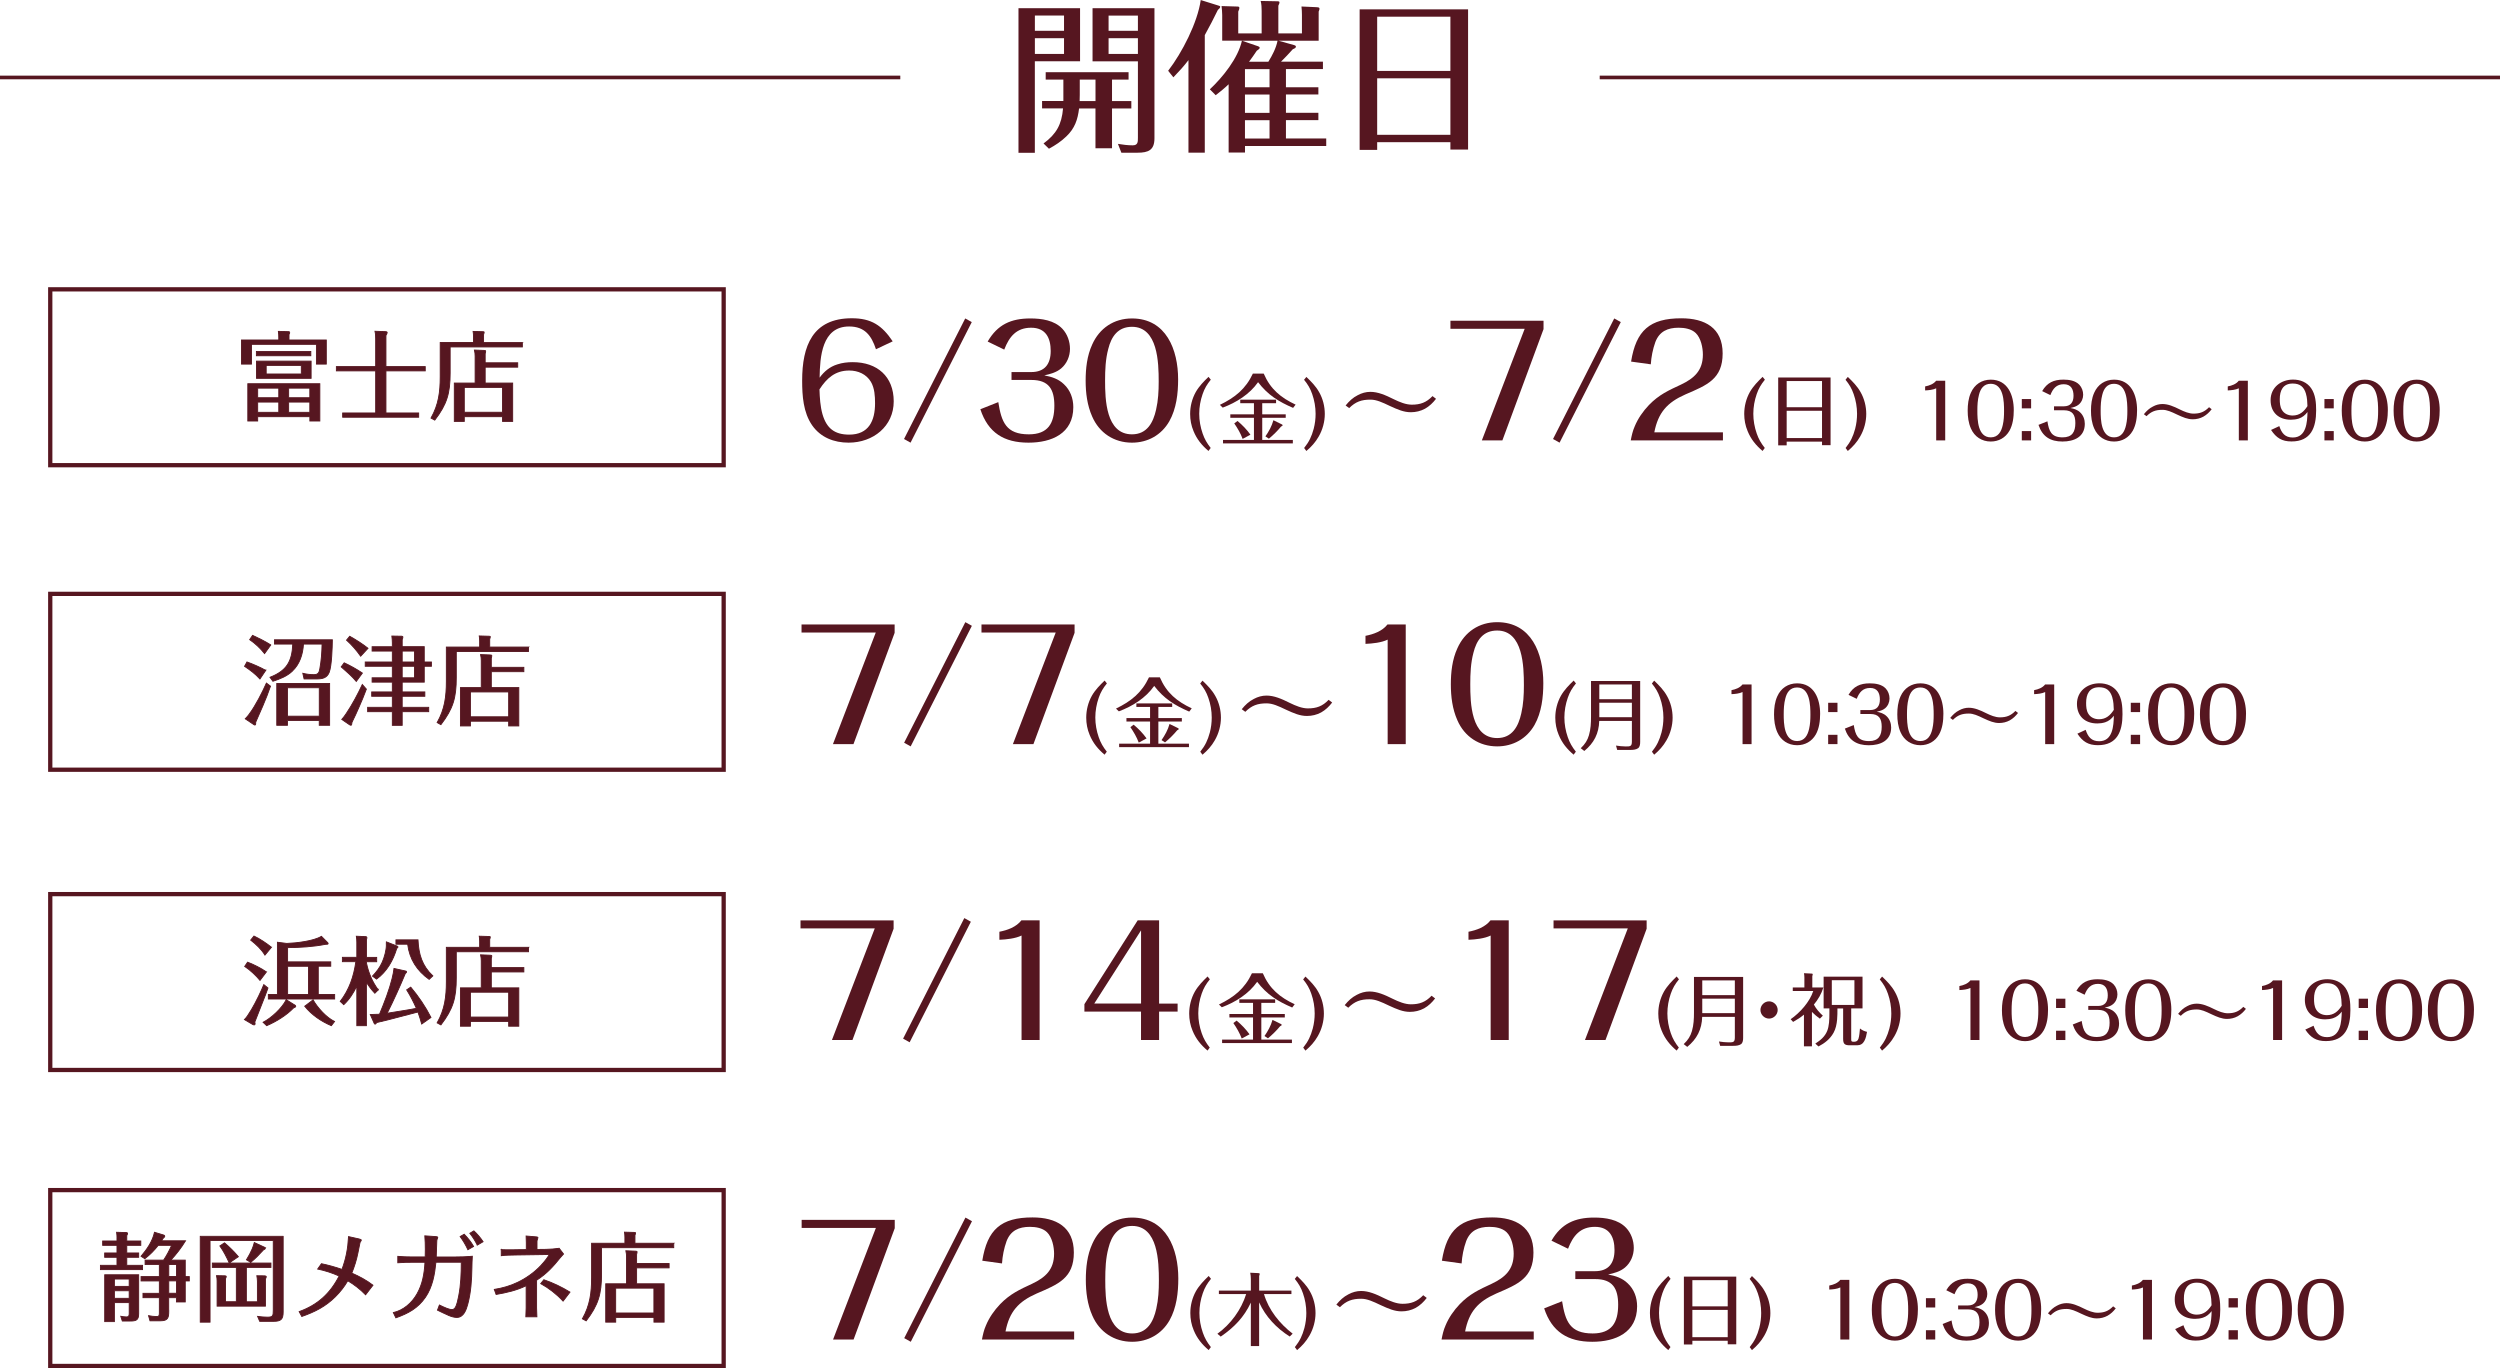 <?xml version="1.0" encoding="UTF-8"?><svg id="_レイヤー_2" xmlns="http://www.w3.org/2000/svg" width="684.5" height="374.58" viewBox="0 0 684.5 374.58"><defs><style>.cls-1,.cls-2{fill:#561620;}.cls-2{stroke-width:.25px;}.cls-2,.cls-3,.cls-4{stroke:#561620;stroke-miterlimit:10;}.cls-3,.cls-4{fill:none;}.cls-4{stroke-width:1.17px;}</style></defs><g id="_レイヤー_2-2"><path class="cls-1" d="m239.84,95.63c-1.25-3.78-3.08-6.24-7.36-6.24-7.48,0-7.98,8.4-8.07,14.01,1.25-1.7,2.79-2.99,4.82-3.62,1.37-.46,2.83-.62,4.24-.62,6.7,0,11.23,3.91,11.23,10.73s-5.61,11.31-12.35,11.31c-3.99,0-7.65-1.41-9.98-4.74-2.45-3.53-2.74-8.11-2.74-12.27,0-9.44,2.83-17.05,13.6-17.05,5.32,0,8.27,1.95,11.19,6.32l-4.57,2.16Zm-14.64,17.8c1.12,3.83,3.29,5.57,7.32,5.57,5.32,0,7.07-3.78,7.07-8.57,0-1.95-.12-4.12-1.12-5.86-1.25-2.12-3.53-3.12-5.95-3.12-3.83,0-6.15,2.08-8.15,5.16.08,2.29.21,4.62.83,6.82Z"/><path class="cls-1" d="m249.31,121.2l-1.79-1,16.76-33.01,1.79,1-16.76,33.01Z"/><path class="cls-1" d="m270.43,93.51c2.7-4.66,6.4-6.32,11.68-6.32,3.08,0,6.57.5,8.77,2.83,1.37,1.46,2.08,3.49,2.08,5.49s-.83,4.03-2.41,5.36c-1.33,1.12-2.99,1.54-4.62,1.91,2,.37,3.87.96,5.36,2.41,1.75,1.62,2.58,3.91,2.58,6.28,0,7.24-5.95,9.73-12.27,9.73-6.7,0-11.06-2.7-13.18-9.15l4.91-1.95c.87,5.45,2.12,8.82,8.36,8.82,5.24,0,6.99-2.99,6.99-7.86,0-4.49-1.54-7.03-6.28-7.03h-5.45v-2.16h5.41c3.7,0,5.32-2.2,5.32-5.78s-1.37-6.36-5.36-6.36-5.99,2.41-7.36,5.99l-4.53-2.2Z"/><path class="cls-1" d="m320.16,115.34c-2.16,3.78-5.9,5.86-10.23,5.86-4.91,0-8.94-2.66-10.89-7.15-1.37-3.08-1.79-6.49-1.79-9.81s.37-6.82,1.79-9.9c2-4.49,5.95-7.15,10.89-7.15,9.4,0,12.64,8.61,12.64,16.67,0,3.87-.46,8.02-2.41,11.48Zm-10.23-25.86c-3.83,0-5.65,2.66-6.49,6.07-.75,2.79-.87,5.74-.87,8.65,0,5.11.21,14.72,7.36,14.72,4.12,0,5.82-3.2,6.61-6.78.58-2.5.71-5.11.71-7.65,0-5.16-.21-15.01-7.32-15.01Z"/><path class="cls-1" d="m331.51,103.97c-1.04,1.28-1.69,2.36-2.23,3.92-.61,1.75-.93,3.57-.93,5.41s.33,3.66.93,5.39c.54,1.56,1.19,2.66,2.21,3.96l-.61.82c-1.82-1.54-3.18-3.2-4.09-5.43-.63-1.49-.93-3.1-.93-4.7,0-2.08.52-4.18,1.54-6,.91-1.6,2.19-2.9,3.49-4.16l.63.78Z"/><path class="cls-1" d="m346.01,102.3c1.84,4.27,4.68,6.58,8.73,8.49l-.69.89c-3.96-1.71-6.91-3.53-9.59-7.04-2.32,3.31-5.93,5.56-9.68,6.97l-.78-.76c4.11-1.99,7.06-4.33,9.03-8.55h2.99Zm-.41,11.15h6.43v.95h-6.43v6.06h8.38v.95h-19.12v-.95h8.47v-6.06h-6.47v-.95h6.47v-3.05h-3.75v-.97h9.81v.97h-3.79v3.05Zm-3.23,5.57l-2.14,1.15c-.56-1.52-1.38-2.92-2.29-4.24l.89-.67c1.32,1.1,2.55,2.36,3.55,3.77Zm8.66-2.79c.09.04.15.15.15.22,0,.11-.17.22-.43.35-.93,1.13-2.21,2.4-3.33,3.31l-.95-.63c.93-1.34,1.75-2.81,2.19-4.42l2.38,1.17Z"/><path class="cls-1" d="m361.17,107.35c1.04,1.82,1.56,3.92,1.56,6s-.58,4.29-1.67,6.17c-.87,1.54-2.01,2.81-3.38,3.96l-.61-.82c1.39-1.75,2.04-3.14,2.62-5.26.35-1.34.52-2.73.52-4.09,0-1.84-.32-3.68-.93-5.41-.54-1.56-1.19-2.64-2.23-3.92l.63-.78c1.32,1.26,2.6,2.55,3.49,4.16Z"/><path class="cls-1" d="m393.19,109.19c-.86,1.11-1.8,2.02-3.01,2.71-1.22.66-2.54.97-3.9.97-1.91,0-3.56-.72-5.72-1.71-2.13-1.02-3.7-1.74-5.33-1.74-2.46,0-4.09.58-5.83,2.32l-.97-.72c.97-1.19,1.96-2.13,3.32-2.82,1.08-.58,2.24-.91,3.45-.91,2.07,0,4.09.86,6.41,2.02,1.58.77,3.32,1.49,4.92,1.49,2.35,0,4.01-.58,5.69-2.35l.97.75Z"/><path class="cls-1" d="m411.34,120.58h-5.61l11.73-30.56h-20.33v-2.2h25.49v2.29l-11.27,30.48Z"/><path class="cls-1" d="m427.01,121.2l-1.79-1,16.76-33.01,1.79,1-16.76,33.01Z"/><path class="cls-1" d="m446.59,99c1.37-8.52,5.11-11.85,13.76-11.85,6.4,0,11.31,2.58,11.31,9.61s-4.28,8.69-10.19,11.23c-4.99,2.2-7.48,4.99-8.52,10.39h18.79v2.2h-25.24c.25-1.33.54-2.62,1.08-3.83.91-2.2,2.29-4.16,3.91-5.86,2.7-2.79,5.32-3.99,8.73-5.57,3.7-1.75,6.03-3.91,6.03-8.23,0-1.91-.54-4.53-1.95-5.9-1.21-1.16-3.08-1.46-4.7-1.46-2.99,0-5.24,1-6.36,3.91-.71,1.96-1.12,4.08-1.25,6.11l-5.41-.75Z"/><path class="cls-1" d="m483.22,103.97c-1.04,1.28-1.69,2.36-2.23,3.92-.61,1.75-.93,3.57-.93,5.41s.33,3.66.93,5.39c.54,1.56,1.19,2.66,2.21,3.96l-.61.82c-1.82-1.54-3.18-3.2-4.09-5.43-.63-1.49-.93-3.1-.93-4.7,0-2.08.52-4.18,1.54-6,.91-1.6,2.19-2.9,3.49-4.16l.63.78Z"/><path class="cls-1" d="m501.21,103.36v18.53h-2.34v-.97h-9.68v1.02h-2.32v-18.58h14.33Zm-12.02.97v7.17h9.68v-7.17h-9.68Zm0,8.14v7.47h9.68v-7.47h-9.68Z"/><path class="cls-1" d="m509.42,107.35c1.04,1.82,1.56,3.92,1.56,6s-.58,4.29-1.67,6.17c-.87,1.54-2.01,2.81-3.38,3.96l-.61-.82c1.39-1.75,2.04-3.14,2.62-5.26.35-1.34.52-2.73.52-4.09,0-1.84-.32-3.68-.93-5.41-.54-1.56-1.19-2.64-2.23-3.92l.63-.78c1.32,1.26,2.6,2.55,3.49,4.16Z"/><path class="cls-1" d="m527.11,105.8c1.1-.21,2.3-.64,3-1.55h2.49v16.33h-2.47v-14.26c-.85.41-2.07.54-3.03.58v-1.1Z"/><path class="cls-1" d="m550.17,117.97c-1.08,1.89-2.94,2.92-5.1,2.92-2.45,0-4.46-1.33-5.43-3.56-.68-1.53-.89-3.23-.89-4.89s.19-3.4.89-4.93c.99-2.24,2.96-3.56,5.43-3.56,4.68,0,6.3,4.29,6.3,8.31,0,1.93-.23,4-1.2,5.72Zm-5.1-12.89c-1.91,0-2.82,1.33-3.23,3.03-.37,1.39-.44,2.86-.44,4.31,0,2.55.1,7.33,3.67,7.33,2.05,0,2.9-1.6,3.29-3.38.29-1.24.35-2.55.35-3.81,0-2.57-.1-7.48-3.65-7.48Z"/><path class="cls-1" d="m553.57,111.81v-2.55h2.55v2.55h-2.55Zm0,8.77v-2.55h2.55v2.55h-2.55Z"/><path class="cls-1" d="m559.14,107.09c1.35-2.32,3.19-3.15,5.82-3.15,1.53,0,3.27.25,4.37,1.41.68.73,1.04,1.74,1.04,2.74s-.42,2.01-1.2,2.67c-.66.56-1.49.77-2.3.95.99.19,1.93.48,2.67,1.2.87.81,1.28,1.95,1.28,3.13,0,3.61-2.96,4.85-6.11,4.85-3.34,0-5.51-1.35-6.57-4.56l2.44-.97c.44,2.71,1.06,4.39,4.17,4.39,2.61,0,3.48-1.49,3.48-3.92,0-2.24-.77-3.5-3.13-3.5h-2.71v-1.08h2.69c1.84,0,2.65-1.1,2.65-2.88s-.68-3.17-2.67-3.17-2.98,1.2-3.67,2.98l-2.26-1.1Z"/><path class="cls-1" d="m583.93,117.97c-1.08,1.89-2.94,2.92-5.1,2.92-2.45,0-4.46-1.33-5.43-3.56-.68-1.53-.89-3.23-.89-4.89s.19-3.4.89-4.93c.99-2.24,2.96-3.56,5.43-3.56,4.68,0,6.3,4.29,6.3,8.31,0,1.93-.23,4-1.2,5.72Zm-5.1-12.89c-1.91,0-2.82,1.33-3.23,3.03-.37,1.39-.44,2.86-.44,4.31,0,2.55.1,7.33,3.67,7.33,2.05,0,2.9-1.6,3.29-3.38.29-1.24.35-2.55.35-3.81,0-2.57-.1-7.48-3.65-7.48Z"/><path class="cls-1" d="m605.56,112.04c-.64.83-1.35,1.51-2.26,2.03-.91.5-1.91.73-2.92.73-1.43,0-2.67-.54-4.29-1.29-1.59-.77-2.78-1.3-4-1.3-1.84,0-3.07.43-4.37,1.74l-.73-.54c.73-.89,1.47-1.6,2.49-2.11.81-.44,1.68-.68,2.59-.68,1.55,0,3.07.64,4.81,1.51,1.18.58,2.49,1.12,3.69,1.12,1.76,0,3-.44,4.27-1.76l.72.56Z"/><path class="cls-1" d="m609.97,105.8c1.1-.21,2.3-.64,3-1.55h2.49v16.33h-2.47v-14.26c-.85.41-2.07.54-3.03.58v-1.1Z"/><path class="cls-1" d="m624.08,116.68c.62,1.89,1.55,3.11,3.69,3.11,3.73,0,3.96-4.21,4.02-6.98-.64.85-1.39,1.47-2.4,1.8-.68.21-1.41.31-2.13.31-3.32,0-5.57-1.95-5.57-5.37s2.78-5.62,6.15-5.62c1.97,0,3.79.71,4.95,2.36,1.22,1.76,1.37,4.04,1.37,6.11,0,4.64-1.41,8.47-6.73,8.47-2.65,0-4.17-.97-5.62-3.15l2.28-1.06Zm7.29-8.89c-.56-1.89-1.64-2.78-3.63-2.78-2.67,0-3.54,1.91-3.54,4.29,0,.97.06,2.05.58,2.92.6,1.06,1.76,1.55,2.94,1.55,1.91,0,3.09-1.06,4.06-2.57-.04-1.14-.08-2.3-.42-3.42Z"/><path class="cls-1" d="m636.43,111.81v-2.55h2.55v2.55h-2.55Zm0,8.77v-2.55h2.55v2.55h-2.55Z"/><path class="cls-1" d="m652.59,117.97c-1.08,1.89-2.94,2.92-5.1,2.92-2.45,0-4.46-1.33-5.43-3.56-.68-1.53-.89-3.23-.89-4.89s.19-3.4.89-4.93c.99-2.24,2.96-3.56,5.43-3.56,4.68,0,6.3,4.29,6.3,8.31,0,1.93-.23,4-1.2,5.72Zm-5.1-12.89c-1.91,0-2.82,1.33-3.23,3.03-.37,1.39-.44,2.86-.44,4.31,0,2.55.1,7.33,3.67,7.33,2.05,0,2.9-1.6,3.29-3.38.29-1.24.35-2.55.35-3.81,0-2.57-.1-7.48-3.65-7.48Z"/><path class="cls-1" d="m666.79,117.97c-1.08,1.89-2.94,2.92-5.1,2.92-2.45,0-4.46-1.33-5.43-3.56-.68-1.53-.89-3.23-.89-4.89s.19-3.4.89-4.93c.99-2.24,2.96-3.56,5.43-3.56,4.68,0,6.3,4.29,6.3,8.31,0,1.93-.23,4-1.2,5.72Zm-5.1-12.89c-1.91,0-2.82,1.33-3.23,3.03-.37,1.39-.44,2.86-.44,4.31,0,2.55.1,7.33,3.67,7.33,2.05,0,2.9-1.6,3.29-3.38.29-1.24.35-2.55.35-3.81,0-2.57-.1-7.48-3.65-7.48Z"/><path class="cls-1" d="m233.67,203.74h-5.61l11.73-30.56h-20.33v-2.2h25.49v2.29l-11.27,30.48Z"/><path class="cls-1" d="m249.34,204.36l-1.79-1,16.76-33.01,1.79,1-16.76,33.01Z"/><path class="cls-1" d="m282.94,203.74h-5.61l11.73-30.56h-20.33v-2.2h25.49v2.29l-11.27,30.48Z"/><path class="cls-1" d="m303.06,187.13c-1.04,1.28-1.69,2.36-2.23,3.92-.61,1.75-.93,3.57-.93,5.41s.33,3.66.93,5.39c.54,1.56,1.19,2.66,2.21,3.96l-.61.82c-1.82-1.54-3.18-3.2-4.09-5.43-.63-1.49-.93-3.1-.93-4.7,0-2.08.52-4.18,1.54-6,.91-1.6,2.19-2.9,3.49-4.16l.63.78Z"/><path class="cls-1" d="m317.57,185.46c1.84,4.27,4.68,6.58,8.73,8.49l-.69.89c-3.96-1.71-6.91-3.53-9.59-7.04-2.32,3.31-5.93,5.57-9.68,6.97l-.78-.76c4.11-1.99,7.06-4.33,9.03-8.55h2.99Zm-.41,11.15h6.43v.95h-6.43v6.06h8.38v.95h-19.12v-.95h8.47v-6.06h-6.47v-.95h6.47v-3.05h-3.75v-.97h9.81v.97h-3.79v3.05Zm-3.23,5.57l-2.14,1.15c-.56-1.52-1.39-2.92-2.29-4.24l.89-.67c1.32,1.1,2.55,2.36,3.55,3.77Zm8.66-2.79c.09.04.15.15.15.22,0,.11-.17.22-.43.35-.93,1.13-2.21,2.4-3.33,3.31l-.95-.63c.93-1.34,1.75-2.81,2.19-4.42l2.38,1.17Z"/><path class="cls-1" d="m332.73,190.51c1.04,1.82,1.56,3.92,1.56,6s-.58,4.29-1.67,6.17c-.87,1.54-2.01,2.81-3.38,3.96l-.61-.82c1.39-1.75,2.04-3.14,2.62-5.26.35-1.34.52-2.73.52-4.09,0-1.84-.32-3.68-.93-5.41-.54-1.56-1.19-2.64-2.23-3.92l.63-.78c1.32,1.26,2.6,2.55,3.49,4.16Z"/><path class="cls-1" d="m364.75,192.35c-.86,1.11-1.8,2.02-3.01,2.71-1.22.66-2.54.97-3.9.97-1.91,0-3.56-.72-5.72-1.71-2.13-1.02-3.7-1.74-5.33-1.74-2.46,0-4.09.58-5.83,2.32l-.97-.72c.97-1.19,1.96-2.13,3.32-2.82,1.08-.58,2.24-.91,3.45-.91,2.07,0,4.09.86,6.41,2.02,1.58.77,3.32,1.49,4.92,1.49,2.35,0,4.01-.58,5.69-2.35l.97.75Z"/><path class="cls-1" d="m373.87,174.09c2.2-.42,4.62-1.29,6.03-3.12h4.99v32.77h-4.95v-28.61c-1.7.83-4.16,1.08-6.07,1.16v-2.2Z"/><path class="cls-1" d="m420.15,198.5c-2.16,3.78-5.91,5.86-10.23,5.86-4.91,0-8.94-2.66-10.89-7.15-1.37-3.08-1.79-6.49-1.79-9.81s.37-6.82,1.79-9.9c2-4.49,5.95-7.15,10.89-7.15,9.4,0,12.64,8.61,12.64,16.67,0,3.87-.46,8.02-2.41,11.48Zm-10.23-25.86c-3.83,0-5.65,2.66-6.49,6.07-.75,2.79-.87,5.74-.87,8.65,0,5.11.21,14.72,7.36,14.72,4.12,0,5.82-3.2,6.61-6.78.58-2.5.71-5.11.71-7.65,0-5.16-.21-15.01-7.32-15.01Z"/><path class="cls-1" d="m431.49,187.13c-1.04,1.28-1.69,2.36-2.23,3.92-.61,1.75-.93,3.57-.93,5.41s.33,3.66.93,5.39c.54,1.56,1.19,2.66,2.21,3.96l-.61.82c-1.82-1.54-3.18-3.2-4.09-5.43-.63-1.49-.93-3.1-.93-4.7,0-2.08.52-4.18,1.54-6,.91-1.6,2.19-2.9,3.49-4.16l.63.78Z"/><path class="cls-1" d="m449.08,186.44v16.65c0,.58-.04,1.39-.58,1.78-.58.41-1.43.46-2.12.46h-3.59l-.33-1.19c.89.13,1.78.24,2.66.24,1.19,0,1.69,0,1.69-1.32v-5.67h-8.94c-.09,3.42-1.43,6.06-4.09,8.23l-.97-.76c1.21-1.15,1.84-2.17,2.25-3.57.48-1.65.56-3.33.56-5.02v-9.81h13.47Zm-11.19.97v4.03h8.92v-4.03h-8.92Zm0,5v3.96h8.92v-3.96h-8.92Z"/><path class="cls-1" d="m456.4,190.51c1.04,1.82,1.56,3.92,1.56,6s-.58,4.29-1.67,6.17c-.87,1.54-2.01,2.81-3.38,3.96l-.61-.82c1.39-1.75,2.04-3.14,2.62-5.26.35-1.34.52-2.73.52-4.09,0-1.84-.32-3.68-.93-5.41-.54-1.56-1.19-2.64-2.23-3.92l.63-.78c1.32,1.26,2.6,2.55,3.49,4.16Z"/><path class="cls-1" d="m474.09,188.96c1.1-.21,2.3-.64,3-1.55h2.49v16.33h-2.47v-14.26c-.85.42-2.07.54-3.03.58v-1.1Z"/><path class="cls-1" d="m497.15,201.12c-1.08,1.89-2.94,2.92-5.1,2.92-2.45,0-4.46-1.33-5.43-3.56-.68-1.53-.89-3.23-.89-4.89s.19-3.4.89-4.93c.99-2.24,2.96-3.56,5.43-3.56,4.68,0,6.3,4.29,6.3,8.31,0,1.93-.23,4-1.2,5.72Zm-5.1-12.89c-1.91,0-2.82,1.33-3.23,3.03-.37,1.39-.44,2.86-.44,4.31,0,2.55.1,7.33,3.67,7.33,2.05,0,2.9-1.6,3.29-3.38.29-1.24.35-2.55.35-3.81,0-2.57-.1-7.48-3.65-7.48Z"/><path class="cls-1" d="m500.55,194.97v-2.55h2.55v2.55h-2.55Zm0,8.77v-2.55h2.55v2.55h-2.55Z"/><path class="cls-1" d="m506.12,190.25c1.35-2.32,3.19-3.15,5.82-3.15,1.53,0,3.27.25,4.37,1.41.68.73,1.04,1.74,1.04,2.74s-.42,2.01-1.2,2.67c-.66.56-1.49.77-2.3.95.99.19,1.93.48,2.67,1.2.87.81,1.28,1.95,1.28,3.13,0,3.61-2.96,4.85-6.11,4.85-3.34,0-5.51-1.35-6.57-4.56l2.44-.97c.44,2.71,1.06,4.39,4.17,4.39,2.61,0,3.48-1.49,3.48-3.92,0-2.24-.77-3.5-3.13-3.5h-2.71v-1.08h2.69c1.84,0,2.65-1.1,2.65-2.88s-.68-3.17-2.67-3.17-2.98,1.2-3.67,2.98l-2.26-1.1Z"/><path class="cls-1" d="m530.9,201.12c-1.08,1.89-2.94,2.92-5.1,2.92-2.45,0-4.46-1.33-5.43-3.56-.68-1.53-.89-3.23-.89-4.89s.19-3.4.89-4.93c.99-2.24,2.96-3.56,5.43-3.56,4.68,0,6.3,4.29,6.3,8.31,0,1.93-.23,4-1.2,5.72Zm-5.1-12.89c-1.91,0-2.82,1.33-3.23,3.03-.37,1.39-.44,2.86-.44,4.31,0,2.55.1,7.33,3.67,7.33,2.05,0,2.9-1.6,3.29-3.38.29-1.24.35-2.55.35-3.81,0-2.57-.1-7.48-3.65-7.48Z"/><path class="cls-1" d="m552.54,195.2c-.64.83-1.35,1.51-2.26,2.03-.91.5-1.91.73-2.92.73-1.43,0-2.67-.54-4.29-1.29-1.59-.77-2.78-1.3-4-1.3-1.84,0-3.07.43-4.37,1.74l-.73-.54c.73-.89,1.47-1.6,2.49-2.11.81-.44,1.68-.68,2.59-.68,1.55,0,3.07.64,4.81,1.51,1.18.58,2.49,1.12,3.69,1.12,1.76,0,3-.44,4.27-1.76l.72.56Z"/><path class="cls-1" d="m556.95,188.96c1.1-.21,2.3-.64,3-1.55h2.49v16.33h-2.47v-14.26c-.85.42-2.07.54-3.03.58v-1.1Z"/><path class="cls-1" d="m571.06,199.84c.62,1.89,1.55,3.11,3.69,3.11,3.73,0,3.96-4.21,4.02-6.98-.64.85-1.39,1.47-2.4,1.8-.68.21-1.41.31-2.13.31-3.32,0-5.57-1.95-5.57-5.37s2.78-5.62,6.15-5.62c1.97,0,3.79.71,4.95,2.36,1.22,1.76,1.37,4.04,1.37,6.11,0,4.64-1.41,8.47-6.73,8.47-2.65,0-4.17-.97-5.62-3.15l2.28-1.06Zm7.29-8.89c-.56-1.89-1.64-2.78-3.63-2.78-2.67,0-3.54,1.91-3.54,4.29,0,.97.06,2.05.58,2.92.6,1.06,1.76,1.55,2.94,1.55,1.91,0,3.09-1.06,4.06-2.57-.04-1.14-.08-2.3-.42-3.42Z"/><path class="cls-1" d="m583.41,194.97v-2.55h2.55v2.55h-2.55Zm0,8.77v-2.55h2.55v2.55h-2.55Z"/><path class="cls-1" d="m599.57,201.12c-1.08,1.89-2.94,2.92-5.1,2.92-2.45,0-4.46-1.33-5.43-3.56-.68-1.53-.89-3.23-.89-4.89s.19-3.4.89-4.93c.99-2.24,2.96-3.56,5.43-3.56,4.68,0,6.3,4.29,6.3,8.31,0,1.93-.23,4-1.2,5.72Zm-5.1-12.89c-1.91,0-2.82,1.33-3.23,3.03-.37,1.39-.44,2.86-.44,4.31,0,2.55.1,7.33,3.67,7.33,2.05,0,2.9-1.6,3.29-3.38.29-1.24.35-2.55.35-3.81,0-2.57-.1-7.48-3.65-7.48Z"/><path class="cls-1" d="m613.76,201.12c-1.08,1.89-2.94,2.92-5.1,2.92-2.45,0-4.46-1.33-5.43-3.56-.68-1.53-.89-3.23-.89-4.89s.19-3.4.89-4.93c.99-2.24,2.96-3.56,5.43-3.56,4.68,0,6.3,4.29,6.3,8.31,0,1.93-.23,4-1.2,5.72Zm-5.1-12.89c-1.91,0-2.82,1.33-3.23,3.03-.37,1.39-.44,2.86-.44,4.31,0,2.55.1,7.33,3.67,7.33,2.05,0,2.9-1.6,3.29-3.38.29-1.24.35-2.55.35-3.81,0-2.57-.1-7.48-3.65-7.48Z"/><path class="cls-1" d="m233.39,284.76h-5.61l11.73-30.56h-20.33v-2.2h25.49v2.29l-11.27,30.48Z"/><path class="cls-1" d="m249.06,285.38l-1.79-1,16.76-33.01,1.79,1-16.76,33.01Z"/><path class="cls-1" d="m273.63,255.11c2.2-.42,4.62-1.29,6.03-3.12h4.99v32.77h-4.95v-28.61c-1.71.83-4.16,1.08-6.07,1.16v-2.2Z"/><path class="cls-1" d="m296.91,276.98v-2.04l14.59-22.95h5.86v22.79h5.07v2.2h-5.07v7.78h-4.95v-7.78h-15.51Zm15.51-22.25l-12.81,20.04h12.81v-20.04Z"/><path class="cls-1" d="m331.25,268.15c-1.04,1.28-1.69,2.36-2.23,3.92-.61,1.75-.93,3.57-.93,5.41s.33,3.66.93,5.39c.54,1.56,1.19,2.66,2.21,3.96l-.61.82c-1.82-1.54-3.18-3.2-4.09-5.43-.63-1.49-.93-3.1-.93-4.7,0-2.08.52-4.18,1.54-6,.91-1.6,2.19-2.9,3.49-4.16l.63.78Z"/><path class="cls-1" d="m345.76,266.48c1.84,4.27,4.68,6.58,8.73,8.49l-.69.89c-3.96-1.71-6.91-3.53-9.59-7.04-2.32,3.31-5.93,5.57-9.68,6.97l-.78-.76c4.11-1.99,7.06-4.33,9.03-8.55h2.99Zm-.41,11.15h6.43v.95h-6.43v6.06h8.38v.95h-19.12v-.95h8.47v-6.06h-6.47v-.95h6.47v-3.05h-3.75v-.97h9.81v.97h-3.79v3.05Zm-3.23,5.57l-2.14,1.15c-.56-1.52-1.39-2.92-2.29-4.24l.89-.67c1.32,1.1,2.55,2.36,3.55,3.77Zm8.66-2.79c.09.04.15.15.15.22,0,.11-.17.22-.43.35-.93,1.13-2.21,2.4-3.33,3.31l-.95-.63c.93-1.34,1.75-2.81,2.19-4.42l2.38,1.17Z"/><path class="cls-1" d="m360.92,271.53c1.04,1.82,1.56,3.92,1.56,6s-.58,4.29-1.67,6.17c-.87,1.54-2.01,2.81-3.38,3.96l-.61-.82c1.39-1.75,2.04-3.14,2.62-5.26.35-1.34.52-2.73.52-4.09,0-1.84-.32-3.68-.93-5.41-.54-1.56-1.19-2.64-2.23-3.92l.63-.78c1.32,1.26,2.6,2.55,3.49,4.16Z"/><path class="cls-1" d="m392.94,273.37c-.86,1.11-1.8,2.02-3.01,2.71-1.22.66-2.54.97-3.9.97-1.91,0-3.56-.72-5.72-1.71-2.13-1.02-3.7-1.74-5.33-1.74-2.46,0-4.09.58-5.83,2.32l-.97-.72c.97-1.19,1.96-2.13,3.32-2.82,1.08-.58,2.24-.91,3.45-.91,2.07,0,4.09.86,6.41,2.02,1.58.77,3.32,1.49,4.92,1.49,2.35,0,4.01-.58,5.69-2.35l.97.75Z"/><path class="cls-1" d="m402.07,255.11c2.2-.42,4.62-1.29,6.03-3.12h4.99v32.77h-4.95v-28.61c-1.7.83-4.16,1.08-6.07,1.16v-2.2Z"/><path class="cls-1" d="m439.57,284.76h-5.61l11.73-30.56h-20.33v-2.2h25.49v2.29l-11.27,30.48Z"/><path class="cls-1" d="m459.69,268.15c-1.04,1.28-1.69,2.36-2.23,3.92-.61,1.75-.93,3.57-.93,5.41s.33,3.66.93,5.39c.54,1.56,1.19,2.66,2.21,3.96l-.61.82c-1.82-1.54-3.18-3.2-4.09-5.43-.63-1.49-.93-3.1-.93-4.7,0-2.08.52-4.18,1.54-6,.91-1.6,2.19-2.9,3.49-4.16l.63.78Z"/><path class="cls-1" d="m477.27,267.46v16.65c0,.58-.04,1.39-.58,1.78-.58.41-1.43.46-2.12.46h-3.59l-.33-1.19c.89.13,1.78.24,2.66.24,1.19,0,1.69,0,1.69-1.32v-5.67h-8.94c-.09,3.42-1.43,6.06-4.09,8.23l-.97-.76c1.21-1.15,1.84-2.17,2.25-3.57.48-1.65.56-3.33.56-5.02v-9.81h13.47Zm-11.19.97v4.03h8.92v-4.03h-8.92Zm0,5v3.96h8.92v-3.96h-8.92Z"/><path class="cls-1" d="m486.73,276.53c0,1.28-1.08,2.36-2.36,2.36s-2.36-1.08-2.36-2.36,1.08-2.36,2.36-2.36,2.36,1.08,2.36,2.36Z"/><path class="cls-1" d="m499.1,278.09l-.82.82c-.78-.54-1.49-1.17-2.17-1.84v9.42h-2.19v-8.68c-.91.76-1.91,1.41-2.97,1.99l-.67-.74c2.53-1.75,5.22-4.72,6.19-7.73h-5.61v-.97h3.18v-2.71c0-.39-.04-.78-.11-1.19l2.17.11c.11,0,.22.06.22.19,0,.15-.04.33-.11.46v3.14h3.03c-.52,1.73-1.45,3.31-2.6,4.7.63,1.17,1.47,2.14,2.45,3.03Zm3.9,1.06c-.11,1.28-.37,2.53-.97,3.62-.97,1.73-2.4,2.84-4.13,3.75l-.87-.78c1.41-.91,2.6-1.88,3.25-3.46.54-1.32.61-3.1.61-4.79v-1.39h-1.58v-8.68h10.65v8.68h-3.1v8.36c0,.54.02.76.52.76h.41c.54,0,.91-.35,1.06-.82.24-.71.32-1.88.41-2.81.56.48,1.21.76,1.93.93-.15.87-.32,1.75-.74,2.51-.43.78-1.06,1.17-1.97,1.17h-2.01c-1.39,0-1.82-.37-1.82-1.78v-8.31h-1.56c0,1.02,0,2.04-.09,3.05Zm-1.45-4h6.19v-6.78h-6.19v6.78Z"/><path class="cls-1" d="m518.8,271.53c1.04,1.82,1.56,3.92,1.56,6s-.58,4.29-1.67,6.17c-.87,1.54-2.01,2.81-3.38,3.96l-.61-.82c1.39-1.75,2.04-3.14,2.62-5.26.35-1.34.52-2.73.52-4.09,0-1.84-.32-3.68-.93-5.41-.54-1.56-1.19-2.64-2.23-3.92l.63-.78c1.32,1.26,2.6,2.55,3.49,4.16Z"/><path class="cls-1" d="m536.49,269.98c1.1-.21,2.3-.64,3-1.55h2.49v16.33h-2.47v-14.26c-.85.42-2.07.54-3.03.58v-1.1Z"/><path class="cls-1" d="m559.55,282.15c-1.08,1.89-2.94,2.92-5.1,2.92-2.45,0-4.46-1.33-5.43-3.56-.68-1.53-.89-3.23-.89-4.89s.19-3.4.89-4.93c.99-2.24,2.96-3.56,5.43-3.56,4.68,0,6.3,4.29,6.3,8.31,0,1.93-.23,4-1.2,5.72Zm-5.1-12.89c-1.91,0-2.82,1.33-3.23,3.03-.37,1.39-.44,2.86-.44,4.31,0,2.55.1,7.33,3.67,7.33,2.05,0,2.9-1.6,3.29-3.38.29-1.24.35-2.55.35-3.81,0-2.57-.1-7.48-3.65-7.48Z"/><path class="cls-1" d="m562.95,275.99v-2.55h2.55v2.55h-2.55Zm0,8.77v-2.55h2.55v2.55h-2.55Z"/><path class="cls-1" d="m568.52,271.27c1.35-2.32,3.19-3.15,5.82-3.15,1.53,0,3.27.25,4.37,1.41.68.73,1.04,1.74,1.04,2.74s-.42,2.01-1.2,2.67c-.66.56-1.49.77-2.3.95.99.19,1.93.48,2.67,1.2.87.81,1.28,1.95,1.28,3.13,0,3.61-2.96,4.85-6.11,4.85-3.34,0-5.51-1.35-6.57-4.56l2.44-.97c.44,2.71,1.06,4.39,4.17,4.39,2.61,0,3.48-1.49,3.48-3.92,0-2.24-.77-3.5-3.13-3.5h-2.71v-1.08h2.69c1.84,0,2.65-1.1,2.65-2.88s-.68-3.17-2.67-3.17-2.98,1.2-3.67,2.98l-2.26-1.1Z"/><path class="cls-1" d="m593.31,282.15c-1.08,1.89-2.94,2.92-5.1,2.92-2.45,0-4.46-1.33-5.43-3.56-.68-1.53-.89-3.23-.89-4.89s.19-3.4.89-4.93c.99-2.24,2.96-3.56,5.43-3.56,4.68,0,6.3,4.29,6.3,8.31,0,1.93-.23,4-1.2,5.72Zm-5.1-12.89c-1.91,0-2.82,1.33-3.23,3.03-.37,1.39-.44,2.86-.44,4.31,0,2.55.1,7.33,3.67,7.33,2.05,0,2.9-1.6,3.29-3.38.29-1.24.35-2.55.35-3.81,0-2.57-.1-7.48-3.65-7.48Z"/><path class="cls-1" d="m614.94,276.22c-.64.83-1.35,1.51-2.26,2.03-.91.5-1.91.73-2.92.73-1.43,0-2.67-.54-4.29-1.29-1.59-.77-2.78-1.3-4-1.3-1.84,0-3.07.43-4.37,1.74l-.73-.54c.73-.89,1.47-1.6,2.49-2.11.81-.44,1.68-.68,2.59-.68,1.55,0,3.07.64,4.81,1.51,1.18.58,2.49,1.12,3.69,1.12,1.76,0,3-.44,4.27-1.76l.72.56Z"/><path class="cls-1" d="m619.35,269.98c1.1-.21,2.3-.64,3-1.55h2.49v16.33h-2.47v-14.26c-.85.42-2.07.54-3.03.58v-1.1Z"/><path class="cls-1" d="m633.46,280.86c.62,1.89,1.55,3.11,3.69,3.11,3.73,0,3.96-4.21,4.02-6.98-.64.85-1.39,1.47-2.4,1.8-.68.21-1.41.31-2.13.31-3.32,0-5.57-1.95-5.57-5.37s2.78-5.62,6.15-5.62c1.97,0,3.79.71,4.95,2.36,1.22,1.76,1.37,4.04,1.37,6.11,0,4.64-1.41,8.47-6.73,8.47-2.65,0-4.17-.97-5.62-3.15l2.28-1.06Zm7.29-8.89c-.56-1.89-1.64-2.78-3.63-2.78-2.67,0-3.54,1.91-3.54,4.29,0,.97.06,2.05.58,2.92.6,1.06,1.76,1.55,2.94,1.55,1.91,0,3.09-1.06,4.06-2.57-.04-1.14-.08-2.3-.42-3.42Z"/><path class="cls-1" d="m645.81,275.99v-2.55h2.55v2.55h-2.55Zm0,8.77v-2.55h2.55v2.55h-2.55Z"/><path class="cls-1" d="m661.97,282.15c-1.08,1.89-2.94,2.92-5.1,2.92-2.45,0-4.46-1.33-5.43-3.56-.68-1.53-.89-3.23-.89-4.89s.19-3.4.89-4.93c.99-2.24,2.96-3.56,5.43-3.56,4.68,0,6.3,4.29,6.3,8.31,0,1.93-.23,4-1.2,5.72Zm-5.1-12.89c-1.91,0-2.82,1.33-3.23,3.03-.37,1.39-.44,2.86-.44,4.31,0,2.55.1,7.33,3.67,7.33,2.05,0,2.9-1.6,3.29-3.38.29-1.24.35-2.55.35-3.81,0-2.57-.1-7.48-3.65-7.48Z"/><path class="cls-1" d="m676.17,282.15c-1.08,1.89-2.94,2.92-5.1,2.92-2.45,0-4.46-1.33-5.43-3.56-.68-1.53-.89-3.23-.89-4.89s.19-3.4.89-4.93c.99-2.24,2.96-3.56,5.43-3.56,4.68,0,6.3,4.29,6.3,8.31,0,1.93-.23,4-1.2,5.72Zm-5.1-12.89c-1.91,0-2.82,1.33-3.23,3.03-.37,1.39-.44,2.86-.44,4.31,0,2.55.1,7.33,3.67,7.33,2.05,0,2.9-1.6,3.29-3.38.29-1.24.35-2.55.35-3.81,0-2.57-.1-7.48-3.65-7.48Z"/><path class="cls-1" d="m233.7,366.76h-5.61l11.73-30.56h-20.33v-2.2h25.49v2.29l-11.27,30.48Z"/><path class="cls-1" d="m249.37,367.38l-1.79-1,16.76-33.01,1.79,1-16.76,33.01Z"/><path class="cls-1" d="m268.95,345.18c1.37-8.52,5.11-11.85,13.76-11.85,6.4,0,11.31,2.58,11.31,9.61s-4.28,8.69-10.19,11.23c-4.99,2.2-7.48,4.99-8.52,10.39h18.79v2.2h-25.24c.25-1.33.54-2.62,1.08-3.83.91-2.2,2.29-4.16,3.91-5.86,2.7-2.79,5.32-3.99,8.73-5.57,3.7-1.75,6.03-3.91,6.03-8.23,0-1.91-.54-4.53-1.95-5.9-1.21-1.16-3.08-1.46-4.7-1.46-2.99,0-5.24,1-6.36,3.91-.71,1.96-1.12,4.08-1.25,6.11l-5.41-.75Z"/><path class="cls-1" d="m320.21,361.52c-2.16,3.78-5.91,5.86-10.23,5.86-4.91,0-8.94-2.66-10.89-7.15-1.37-3.08-1.79-6.49-1.79-9.81s.37-6.82,1.79-9.9c2-4.49,5.95-7.15,10.89-7.15,9.4,0,12.64,8.61,12.64,16.67,0,3.87-.46,8.02-2.41,11.48Zm-10.23-25.86c-3.83,0-5.65,2.66-6.49,6.07-.75,2.79-.87,5.74-.87,8.65,0,5.11.21,14.72,7.36,14.72,4.12,0,5.82-3.2,6.61-6.78.58-2.5.71-5.11.71-7.65,0-5.16-.21-15.01-7.32-15.01Z"/><path class="cls-1" d="m331.56,350.15c-1.04,1.28-1.69,2.36-2.23,3.92-.61,1.75-.93,3.57-.93,5.41s.33,3.66.93,5.39c.54,1.56,1.19,2.66,2.21,3.96l-.61.82c-1.82-1.54-3.18-3.2-4.09-5.43-.63-1.49-.93-3.1-.93-4.7,0-2.08.52-4.18,1.54-6,.91-1.6,2.19-2.9,3.49-4.16l.63.78Z"/><path class="cls-1" d="m353.93,365.16l-.8.78c-3.62-2.27-6.63-5.46-8.38-9.35v11.97h-2.27v-11.91c-1.88,4.03-4.61,6.82-8.25,9.31l-.91-.78c3.64-2.6,6.54-6.58,7.88-10.87h-7.47v-.95h8.75v-3.16c0-.58-.06-1.17-.17-1.73l2.27.11c.15,0,.33.04.33.24,0,.17-.11.37-.15.54v4.01h8.83v.95h-7.51c1.26,4.35,4.31,8.12,7.86,10.85Z"/><path class="cls-1" d="m358.63,353.53c1.04,1.82,1.56,3.92,1.56,6s-.58,4.29-1.67,6.17c-.87,1.54-2.01,2.81-3.38,3.96l-.61-.82c1.39-1.75,2.04-3.14,2.62-5.26.35-1.34.52-2.73.52-4.09,0-1.84-.32-3.68-.93-5.41-.54-1.56-1.19-2.64-2.23-3.92l.63-.78c1.32,1.26,2.6,2.55,3.49,4.16Z"/><path class="cls-1" d="m390.65,355.37c-.86,1.11-1.8,2.02-3.01,2.71-1.22.66-2.54.97-3.9.97-1.91,0-3.56-.72-5.72-1.71-2.13-1.02-3.7-1.74-5.33-1.74-2.46,0-4.09.58-5.83,2.32l-.97-.72c.97-1.19,1.96-2.13,3.32-2.82,1.08-.58,2.24-.91,3.45-.91,2.07,0,4.09.86,6.41,2.02,1.58.77,3.32,1.49,4.92,1.49,2.35,0,4.01-.58,5.69-2.35l.97.75Z"/><path class="cls-1" d="m394.79,345.18c1.37-8.52,5.11-11.85,13.76-11.85,6.4,0,11.31,2.58,11.31,9.61s-4.28,8.69-10.19,11.23c-4.99,2.2-7.48,4.99-8.52,10.39h18.79v2.2h-25.24c.25-1.33.54-2.62,1.08-3.83.91-2.2,2.29-4.16,3.91-5.86,2.7-2.79,5.32-3.99,8.73-5.57,3.7-1.75,6.03-3.91,6.03-8.23,0-1.91-.54-4.53-1.95-5.9-1.21-1.16-3.08-1.46-4.7-1.46-2.99,0-5.24,1-6.36,3.91-.71,1.96-1.12,4.08-1.25,6.11l-5.41-.75Z"/><path class="cls-1" d="m424.8,339.69c2.7-4.66,6.4-6.32,11.68-6.32,3.08,0,6.57.5,8.77,2.83,1.37,1.46,2.08,3.49,2.08,5.49s-.83,4.03-2.41,5.36c-1.33,1.12-2.99,1.54-4.62,1.91,2,.37,3.87.96,5.36,2.41,1.75,1.62,2.58,3.91,2.58,6.28,0,7.24-5.95,9.73-12.27,9.73-6.69,0-11.06-2.7-13.18-9.15l4.91-1.95c.87,5.45,2.12,8.82,8.36,8.82,5.24,0,6.99-2.99,6.99-7.86,0-4.49-1.54-7.03-6.28-7.03h-5.45v-2.16h5.41c3.7,0,5.32-2.2,5.32-5.78s-1.37-6.36-5.36-6.36-5.99,2.41-7.36,5.99l-4.53-2.2Z"/><path class="cls-1" d="m457.4,350.15c-1.04,1.28-1.69,2.36-2.23,3.92-.61,1.75-.93,3.57-.93,5.41s.33,3.66.93,5.39c.54,1.56,1.19,2.66,2.21,3.96l-.61.82c-1.82-1.54-3.18-3.2-4.09-5.43-.63-1.49-.93-3.1-.93-4.7,0-2.08.52-4.18,1.54-6,.91-1.6,2.19-2.9,3.49-4.16l.63.78Z"/><path class="cls-1" d="m475.39,349.54v18.53h-2.34v-.97h-9.68v1.02h-2.32v-18.58h14.33Zm-12.02.97v7.17h9.68v-7.17h-9.68Zm0,8.14v7.47h9.68v-7.47h-9.68Z"/><path class="cls-1" d="m483.17,353.53c1.04,1.82,1.56,3.92,1.56,6s-.58,4.29-1.67,6.17c-.87,1.54-2.01,2.81-3.38,3.96l-.61-.82c1.39-1.75,2.04-3.14,2.62-5.26.35-1.34.52-2.73.52-4.09,0-1.84-.32-3.68-.93-5.41-.54-1.56-1.19-2.64-2.23-3.92l.63-.78c1.32,1.26,2.6,2.55,3.49,4.16Z"/><path class="cls-1" d="m500.86,351.98c1.1-.21,2.3-.64,3-1.55h2.49v16.33h-2.47v-14.26c-.85.42-2.07.54-3.03.58v-1.1Z"/><path class="cls-1" d="m523.92,364.15c-1.08,1.89-2.94,2.92-5.1,2.92-2.45,0-4.46-1.33-5.43-3.56-.68-1.53-.89-3.23-.89-4.89s.19-3.4.89-4.93c.99-2.24,2.96-3.56,5.43-3.56,4.68,0,6.3,4.29,6.3,8.31,0,1.93-.23,4-1.2,5.72Zm-5.1-12.89c-1.91,0-2.82,1.33-3.23,3.03-.37,1.39-.44,2.86-.44,4.31,0,2.55.1,7.33,3.67,7.33,2.05,0,2.9-1.6,3.29-3.38.29-1.24.35-2.55.35-3.81,0-2.57-.1-7.48-3.65-7.48Z"/><path class="cls-1" d="m527.32,357.99v-2.55h2.55v2.55h-2.55Zm0,8.77v-2.55h2.55v2.55h-2.55Z"/><path class="cls-1" d="m532.89,353.27c1.35-2.32,3.19-3.15,5.82-3.15,1.53,0,3.27.25,4.37,1.41.68.73,1.04,1.74,1.04,2.74s-.42,2.01-1.2,2.67c-.66.56-1.49.77-2.3.95.99.19,1.93.48,2.67,1.2.87.81,1.28,1.95,1.28,3.13,0,3.61-2.96,4.85-6.11,4.85-3.34,0-5.51-1.35-6.57-4.56l2.44-.97c.44,2.71,1.06,4.39,4.17,4.39,2.61,0,3.48-1.49,3.48-3.92,0-2.24-.77-3.5-3.13-3.5h-2.71v-1.08h2.69c1.84,0,2.65-1.1,2.65-2.88s-.68-3.17-2.67-3.17-2.98,1.2-3.67,2.98l-2.26-1.1Z"/><path class="cls-1" d="m557.67,364.15c-1.08,1.89-2.94,2.92-5.1,2.92-2.45,0-4.46-1.33-5.43-3.56-.68-1.53-.89-3.23-.89-4.89s.19-3.4.89-4.93c.99-2.24,2.96-3.56,5.43-3.56,4.68,0,6.3,4.29,6.3,8.31,0,1.93-.23,4-1.2,5.72Zm-5.1-12.89c-1.91,0-2.82,1.33-3.23,3.03-.37,1.39-.44,2.86-.44,4.31,0,2.55.1,7.33,3.67,7.33,2.05,0,2.9-1.6,3.29-3.38.29-1.24.35-2.55.35-3.81,0-2.57-.1-7.48-3.65-7.48Z"/><path class="cls-1" d="m579.3,358.22c-.64.83-1.35,1.51-2.26,2.03-.91.5-1.91.73-2.92.73-1.43,0-2.67-.54-4.29-1.29-1.59-.77-2.78-1.3-4-1.3-1.84,0-3.07.43-4.37,1.74l-.73-.54c.73-.89,1.47-1.6,2.49-2.11.81-.44,1.68-.68,2.59-.68,1.55,0,3.07.64,4.81,1.51,1.18.58,2.49,1.12,3.69,1.12,1.76,0,3-.44,4.27-1.76l.72.56Z"/><path class="cls-1" d="m583.72,351.98c1.1-.21,2.3-.64,3-1.55h2.49v16.33h-2.47v-14.26c-.85.42-2.07.54-3.03.58v-1.1Z"/><path class="cls-1" d="m597.83,362.86c.62,1.89,1.55,3.11,3.69,3.11,3.73,0,3.96-4.21,4.02-6.98-.64.85-1.39,1.47-2.4,1.8-.68.21-1.41.31-2.13.31-3.32,0-5.57-1.95-5.57-5.37s2.78-5.62,6.15-5.62c1.97,0,3.79.71,4.95,2.36,1.22,1.76,1.37,4.04,1.37,6.11,0,4.64-1.41,8.47-6.73,8.47-2.65,0-4.17-.97-5.62-3.15l2.28-1.06Zm7.29-8.89c-.56-1.89-1.64-2.78-3.63-2.78-2.67,0-3.54,1.91-3.54,4.29,0,.97.06,2.05.58,2.92.6,1.06,1.76,1.55,2.94,1.55,1.91,0,3.09-1.06,4.06-2.57-.04-1.14-.08-2.3-.42-3.42Z"/><path class="cls-1" d="m610.18,357.99v-2.55h2.55v2.55h-2.55Zm0,8.77v-2.55h2.55v2.55h-2.55Z"/><path class="cls-1" d="m626.34,364.15c-1.08,1.89-2.94,2.92-5.1,2.92-2.45,0-4.46-1.33-5.43-3.56-.68-1.53-.89-3.23-.89-4.89s.19-3.4.89-4.93c.99-2.24,2.96-3.56,5.43-3.56,4.68,0,6.3,4.29,6.3,8.31,0,1.93-.23,4-1.2,5.72Zm-5.1-12.89c-1.91,0-2.82,1.33-3.23,3.03-.37,1.39-.44,2.86-.44,4.31,0,2.55.1,7.33,3.67,7.33,2.05,0,2.9-1.6,3.29-3.38.29-1.24.35-2.55.35-3.81,0-2.57-.1-7.48-3.65-7.48Z"/><path class="cls-1" d="m640.53,364.15c-1.08,1.89-2.94,2.92-5.1,2.92-2.45,0-4.46-1.33-5.43-3.56-.68-1.53-.89-3.23-.89-4.89s.19-3.4.89-4.93c.99-2.24,2.96-3.56,5.43-3.56,4.68,0,6.3,4.29,6.3,8.31,0,1.93-.23,4-1.2,5.72Zm-5.1-12.89c-1.91,0-2.82,1.33-3.23,3.03-.37,1.39-.44,2.86-.44,4.31,0,2.55.1,7.33,3.67,7.33,2.05,0,2.9-1.6,3.29-3.38.29-1.24.35-2.55.35-3.81,0-2.57-.1-7.48-3.65-7.48Z"/><path class="cls-2" d="m76.33,92.48c0-.58-.03-1.17-.11-1.75l2.86.08c.16,0,.24.13.24.29,0,.11-.05.24-.19.48v1.51h10.21v6.6h-2.7v-5.41h-17.79v5.41h-2.73v-6.6h10.21v-.61Zm-5.78,21.6v1.19h-2.7v-10.2h19.72v10.2h-2.73v-1.19h-14.29Zm14.55-17.86v1.19h-14.9v-1.19h14.9Zm.08,2.65v4.72h-14.95v-4.72h14.95Zm-8.85,7.4h-5.78v2.62h5.78v-2.62Zm0,3.82h-5.78v2.81h5.78v-2.81Zm-3.45-7.69h9.62v-2.36h-9.62v2.36Zm11.95,6.49v-2.62h-5.8v2.62h5.8Zm0,4v-2.81h-5.8v2.81h5.8Z"/><path class="cls-2" d="m102.86,92.77c0-.69-.03-1.38-.19-2.07l3,.11c.13,0,.34.08.34.24,0,.19-.13.48-.34.79v8.53h10.76v1.17h-10.76v11.53h8.96v1.17h-20.81v-1.17h9.04v-11.53h-10.76v-1.17h10.76v-7.61Z"/><path class="cls-2" d="m143.02,93.8v1.19h-19.77v7.16c0,5.51-.85,8.48-4.21,12.88l-1.03-.56c2.09-3.71,2.52-7.13,2.52-11.32v-9.36h9.12v-1.67c0-.45-.05-.98-.11-1.38l2.73.08c.21,0,.29.03.29.16,0,.16-.08.42-.16.61v2.2h10.63Zm-1.27,5.54v1.19h-8.91v4.35h7.53v10.5h-2.78v-1.3h-10.47v1.3h-2.73v-10.5h5.7v-7.37c0-.56-.05-1.11-.19-1.67l2.7.11c.27,0,.37.05.37.21s-.05.4-.13.69v2.49h8.91Zm-4.16,13.54v-6.81h-10.47v6.81h10.47Z"/><rect class="cls-4" x="13.76" y="79.22" width="184.38" height="48.15"/><path class="cls-2" d="m72.76,183.54l-1.59,2.36c-1.25-1.38-2.68-2.44-4.21-3.47l.66-1.19c1.75.64,3.5,1.4,5.14,2.31Zm-4.48,11.95c1.72-2.36,3.47-5.78,4.67-8.46l1.11.85c-.61,1.78-1.3,3.53-2.04,5.25-.69,1.54-1.35,3.07-2.01,4.61v.32c0,.16,0,.45-.21.45-.11,0-.16-.03-.24-.08l-2.41-1.62c.4-.42.79-.85,1.14-1.33Zm5.86-18.9l-1.7,2.36c-1.09-1.41-2.6-2.81-4.08-3.82l.8-1.17c1.7.8,3.42,1.62,4.98,2.62Zm5.86,7.21c-1.48,1.38-3.39,2.12-5.28,2.73l-.79-1.09c4.56-1.8,6.02-4.27,6.23-9.09h-5.01v-1.17h15.85c-.03,2.04-.16,7.13-.87,8.91-.61,1.54-1.86,1.8-3.37,1.8h-3.5l-.35-1.54c.96.24,2.02.37,3.02.37,1.17,0,1.46-.53,1.64-1.62.4-2.2.58-4.51.61-6.76h-5.09c-.16,2.78-1.03,5.54-3.1,7.45Zm-1.3,13.49v1.3h-2.92v-11.45h14.47v11.45h-2.84v-1.3h-8.72Zm8.72-8.98h-8.72v7.79h8.72v-7.79Z"/><path class="cls-2" d="m99.22,184.29l-1.67,2.28c-1.09-1.33-2.84-2.86-4.13-3.98l.82-1.11c1.7.79,3.42,1.75,4.98,2.81Zm-4.45,11.13c1.7-2.54,3.15-5.25,4.43-8l1.11,1.27c-.61,1.67-1.3,3.29-2.02,4.93-.61,1.38-1.22,2.78-1.91,4.13-.08.66-.11.82-.29.82-.16,0-.24-.03-.42-.16l-2.09-1.43c.45-.48.82-1.03,1.19-1.56Zm5.99-17.92l-2.01,2.17c-1.14-1.62-2.41-3.08-3.87-4.4l.87-1.06c1.75.98,3.45,2.07,5.01,3.29Zm9.36,11.95h6.2v1.19h-6.2v3.02h7.26v1.19h-7.26v3.74h-2.7v-3.74h-6.76v-1.19h6.76v-3.02h-5.65v-1.19h5.65v-2.68h-5.54v-1.19h5.54v-3.15h-7.42v-1.17h7.42v-3h-5.54v-1.19h5.54v-1.06c0-.61-.05-1.25-.13-1.86l2.73.05c.13,0,.29.08.29.21,0,.16-.05.4-.19.72v1.93h6.04v4.19h1.96v1.17h-1.96v4.35h-6.04v2.68Zm3.37-8.19v-3h-3.37v3h3.37Zm0,4.32v-3.15h-3.37v3.15h3.37Z"/><path class="cls-2" d="m144.7,177.18v1.19h-19.77v7.16c0,5.51-.85,8.48-4.21,12.88l-1.03-.56c2.09-3.71,2.52-7.13,2.52-11.32v-9.36h9.12v-1.67c0-.45-.05-.98-.11-1.38l2.73.08c.21,0,.29.03.29.16,0,.16-.08.42-.16.61v2.2h10.63Zm-1.27,5.54v1.19h-8.91v4.35h7.53v10.5h-2.78v-1.3h-10.47v1.3h-2.73v-10.5h5.7v-7.37c0-.56-.05-1.11-.19-1.67l2.7.11c.27,0,.37.05.37.21s-.05.4-.13.69v2.49h8.91Zm-4.16,13.54v-6.81h-10.47v6.81h10.47Z"/><rect class="cls-4" x="13.76" y="162.6" width="184.38" height="48.15"/><path class="cls-2" d="m68.73,276.64c1.41-2.36,2.89-5.51,3.5-7.05l1.14.93c-.45,1.3-.95,2.57-1.46,3.84-.72,1.8-1.46,3.68-2.15,5.49.05.13.08.29.08.45,0,.21-.11.32-.26.32-.13,0-.26-.05-.4-.13l-2.25-1.33c.5-.48,1.14-1.4,1.8-2.52Zm4.21-10.52l-1.75,2.31c-1.01-1.25-2.81-2.94-4.19-3.82l.79-1.17c1.56.58,3.87,1.75,5.14,2.68Zm1.38-6.76l-1.78,2.15c-.98-1.62-2.41-2.94-3.9-4.11l.9-1.11c1.59.74,3.5,2.04,4.77,3.07Zm4.06,14.37l2.46,1.54c.08.05.13.21.13.26,0,.16-.19.29-.61.45-1.93,2.01-4.74,3.74-7.34,4.85l-.98-.93c2.23-1.14,5.17-3.84,6.33-6.17Zm8.77-1.43h4.48v1.22h-18.16v-1.22h2.49v-14.31l2.54.32c2.57-.08,7.39-.64,9.51-1.94l1.7,1.72c.11.11.13.19.13.26,0,.19-.21.21-.74.21-3.29.66-7,.88-10.36.9v3.9h11.82v1.19h-3.42v7.74Zm-8.4-7.74v7.74h5.72v-7.74h-5.72Zm6.97,9.22c1.25,2.17,3.63,4.82,5.88,5.91l-.88,1.14c-2.76-1.17-5.41-2.97-7.29-5.33l2.28-1.72Z"/><path class="cls-2" d="m103.56,271.02l-.93.93c-.88-.93-1.64-1.93-2.31-3.02v11.9h-2.62v-10.87c-.9,1.91-2.04,3.68-3.58,5.12l-.96-.9c2.49-3.26,3.71-6.84,4.27-10.87h-3.68v-1.19h3.95v-4.16c0-.53-.05-1.06-.13-1.62l2.57.11c.19,0,.32.13.32.32,0,.16-.08.37-.13.48v4.88h2.81v1.19h-2.81v.29c.58,2.78,1.56,5.12,3.23,7.42Zm3.84-3.29c.21-.85.37-1.7.48-2.57l3.23.72c.13.03.21.08.21.21,0,.16-.16.32-.34.45-1.54,3.68-3.18,7.32-4.98,10.89,1.59-.24,3.18-.5,4.77-.77,1.09-.19,2.17-.34,3.23-.58-.77-1.75-1.64-3.45-2.65-5.06l1.11-.74c2.09,2.49,4.08,5.41,5.54,8.3l-2.54,1.8c-.29-1.11-.64-2.2-1.03-3.29-2.7.72-5.41,1.41-8.11,2.12-1.06.26-2.12.53-3.21.77-.08.16-.21.42-.4.42-.16,0-.24-.16-.29-.29l-1.03-2.33c.85,0,1.7-.03,2.52-.08,1.35-3.26,2.65-6.55,3.5-9.97Zm1.35-8.69c.13.05.21.11.21.24,0,.16-.21.29-.32.37-.98,3.29-2.73,6.39-5.54,8.43l-1.11-.82c1.09-1.14,2.04-2.38,2.68-3.84.56-1.25,1.11-3.23,1.11-4.61,0-.32-.03-.64,0-.93l2.97,1.17Zm5.7-1.7c.19,3.98,1.11,7.08,4.06,9.86l-1.01.95c-3.34-2.36-5.38-5.57-5.88-9.62h-3.21v-1.19h6.04Z"/><path class="cls-2" d="m144.7,259.39v1.19h-19.77v7.16c0,5.51-.85,8.48-4.21,12.88l-1.03-.56c2.09-3.71,2.52-7.13,2.52-11.32v-9.36h9.12v-1.67c0-.45-.05-.98-.11-1.38l2.73.08c.21,0,.29.03.29.16,0,.16-.08.42-.16.61v2.2h10.63Zm-1.27,5.54v1.19h-8.91v4.35h7.53v10.5h-2.78v-1.3h-10.47v1.3h-2.73v-10.5h5.7v-7.37c0-.56-.05-1.11-.19-1.67l2.7.11c.27,0,.37.05.37.21s-.05.4-.13.69v2.49h8.91Zm-4.16,13.54v-6.81h-10.47v6.81h10.47Z"/><rect class="cls-4" x="13.76" y="244.81" width="184.38" height="48.15"/><path class="cls-2" d="m32.04,338.99c0-.56-.03-1.06-.11-1.59l2.7.08c.19,0,.29.11.29.26,0,.11-.05.27-.21.56v1.48h3.84v1.19h-3.84v2.09h3.26v1.19h-3.26v2.2h4.32v1.17h-11.53v-1.17h4.53v-2.2h-3.37v-1.19h3.37v-2.09h-3.92v-1.19h3.92v-.79Zm-.72,17.68v5.19h-2.65v-12.83h9.3v10.63c0,1.8-.69,2.04-2.36,2.04h-2.12l-.42-1.3c.45.08,1.03.18,1.54.18.71,0,.77-.45.77-1.01v-2.92h-4.05Zm4.05-6.47h-4.05v2.01h4.05v-2.01Zm0,3.21h-4.05v2.07h4.05v-2.07Zm10.84,5.49c0,1.85-.19,2.73-2.25,2.73h-2.89l-.4-1.4c.72.13,1.43.24,2.17.24.79,0,.79-.32.79-1.19v-3.98h-4.48v-1.19h4.48v-3.39h-5.01v-1.19h5.01v-3.31h-3.9v-1.19h5.06c.85-1.27,1.59-2.65,2.2-4.06h-3.66c-1.09,1.38-2.28,2.6-3.68,3.66l-1.03-.66c1.64-1.93,3.13-4.08,3.68-6.57l2.46.74c.16.05.34.13.34.34,0,.16-.11.29-.42.56-.16.24-.32.48-.48.69h6.6c-1.17,1.91-2.52,3.66-4.03,5.3h3.95v4.51h1.11v1.19h-1.11v5.75h-2.41v-1.17h-2.12v3.61Zm2.12-9.38v-3.31h-2.12v3.31h2.12Zm0,4.58v-3.39h-2.12v3.39h2.12Z"/><path class="cls-2" d="m77.53,338.51v20.7c0,2.01-.61,2.57-2.6,2.57h-3.82l-.58-1.35c.85.11,1.75.21,2.62.21,1.59,0,1.67-.29,1.67-1.99v-18.98h-17.31v22.34h-2.68v-23.51h22.69Zm-10.07,17.92h3.02v-5.62c0-.5-.08-1.06-.16-1.51l2.17.03c.16,0,.42.08.42.26s-.16.4-.24.58v7.45h-13.23v-6.92c0-.48-.05-.95-.16-1.43l2.25.05c.16,0,.42.03.42.21s-.13.4-.21.53v6.36h2.97v-9.41h-6.57v-1.19h16.04v1.19h-6.73v9.41Zm-5.99-16.14c1.38,1.17,2.65,2.44,3.79,3.79l-2.49,1.7c-.74-1.59-1.54-3.21-2.57-4.64l1.27-.85Zm10.97,1.22c.11.05.21.13.21.24,0,.24-.32.37-.5.45-1.09,1.19-2.23,2.41-3.5,3.42l-1.17-.69c.61-.95,1.14-1.99,1.59-3.02.24-.56.4-1.14.56-1.7l2.81,1.3Z"/><path class="cls-2" d="m98.39,339.26c.24.05.53.13.53.29,0,.08-.05.21-.16.34-.08.11-.16.21-.19.34-.19.93-.4,1.96-.58,2.86-.37,1.88-.96,3.71-1.67,5.49,2.07.9,4.03,1.96,5.8,3.31l-2.02,2.62c-1.46-1.51-3.07-2.76-4.88-3.84-.93,1.62-2.09,3.07-3.42,4.4-2.68,2.65-5.59,4.13-9.17,5.38l-.72-1.33c5.01-1.8,8.51-4.93,10.95-9.75-1.91-.85-3.84-1.48-5.88-1.91l1.03-1.46c1.91.4,3.79.93,5.62,1.56,1.11-2.97,1.62-5.64,1.8-8.98l2.94.66Z"/><path class="cls-2" d="m119.33,338.59c.32.03.53.08.53.19,0,.08-.08.29-.13.42-.08.19-.13.32-.13.53-.05,1.46-.11,3-.16,4.43h5.14c1.56,0,3.18-.05,4.74-.19-.08,1.03-.08,2.09-.11,3.15-.05,3.34-.27,6.76-1.14,9.99-.4,1.48-1.11,3.6-2.99,3.6-.64,0-1.41-.19-2.2-.53-1.11-.48-2.28-1.06-3.1-1.46l.53-1.41c.56.27,1.33.66,2.07.93.48.16.95.32,1.35.32s.69-.21.9-.53c.48-.72.77-2.25.95-3.13.61-3.07.72-6.2.72-9.3h-6.94c-.34,3.34-.93,6.73-2.86,9.57-2.07,3.02-4.74,4.45-8.11,5.65l-.69-1.43c2.81-.66,5.06-2.62,6.49-5.14,1.48-2.62,1.99-5.43,2.17-8.64h-3.39c-1.35,0-2.7.03-4.05.13v-1.75c1.33.11,2.68.16,4.03.16h3.47c.03-.71.03-1.43.03-2.15,0-1.19-.03-2.41-.13-3.63l3.02.21Zm7.77-.66c.98,1.01,1.88,2.12,2.57,3.34l-1.56.9c-.58-1.27-1.3-2.49-2.12-3.6l1.11-.64Zm3.58,2.97c-.56-1.14-1.25-2.23-2.04-3.23l1.11-.66c.96.9,1.8,1.88,2.52,2.97l-1.59.93Z"/><path class="cls-2" d="m137.23,342.15c.96.05,1.91.05,2.84.05.45,0,.85-.03,1.33-.03l2.7-.03v-1.94c0-.58-.03-1.19-.05-1.78l2.84.24c.24.03.4.08.4.21,0,.08-.05.27-.13.45-.05.13-.13.34-.13.53v2.25l2.47-.03c1.25-.03,2.38-.11,3.6-.29l1.19,1.56c-.29.29-.56.61-.82.93-2.04,2.54-3.74,4.43-6.55,6.25v7.58c0,.82.03,1.64.08,2.44h-3.02c.05-.79.08-1.62.08-2.44v-6.07c-2.68,1.3-5.33,1.88-8.22,2.39l-.5-1.38c2.28-.37,4.35-.95,6.44-1.96,2.36-1.14,4.53-2.7,6.31-4.58.29-.29,1.54-1.72,2.01-2.52.11-.19.21-.32.21-.37,0-.11-.13-.13-.21-.13l-8.72.13c-1.38.03-2.78.03-4.13.19v-1.67Zm16.94,14.1c-1.75-1.91-3.87-3.55-6.12-4.8l.85-1.06c2.49.85,4.9,2.01,7.16,3.39l-1.88,2.46Z"/><path class="cls-2" d="m184.47,340.42v1.19h-19.77v7.16c0,5.51-.85,8.48-4.21,12.88l-1.03-.56c2.09-3.71,2.52-7.13,2.52-11.32v-9.36h9.12v-1.67c0-.45-.05-.98-.11-1.38l2.73.08c.21,0,.29.03.29.16,0,.16-.08.42-.16.61v2.2h10.63Zm-1.27,5.54v1.19h-8.9v4.35h7.53v10.5h-2.78v-1.3h-10.47v1.3h-2.73v-10.5h5.7v-7.37c0-.56-.05-1.11-.19-1.67l2.7.11c.26,0,.37.05.37.21s-.05.4-.13.69v2.49h8.9Zm-4.16,13.54v-6.81h-10.47v6.81h10.47Z"/><rect class="cls-4" x="13.76" y="325.85" width="184.38" height="48.15"/><path class="cls-1" d="m295.72,2.24v14.53h-12.38v25.07h-4.48V2.24h16.86Zm-4.39,2.02h-7.98v4.17h7.98v-4.17Zm-7.98,6.19v4.31h7.98v-4.31h-7.98Zm21.12,17.22h5.29v2.02h-5.29v10.9h-4.53v-10.9h-4.49c-.36,3.05-1.17,5.47-3.5,7.67-1.39,1.35-3,2.42-4.75,3.36l-1.48-1.44c3.54-2.6,4.98-5.25,5.34-9.6h-5.74v-2.02h5.83v-5.87h-4.84v-2.02h22.69v2.02h-4.53v5.87Zm-8.83-5.87v4.21c0,.54,0,1.08-.04,1.66h4.35v-5.87h-4.31Zm20.45-19.55v35.61c0,3.23-1.66,3.95-4.62,3.95h-4.44l-.94-2.42c1.3.22,2.69.4,4.04.4,1.43,0,1.43-.94,1.43-2.06v-20.94h-12.42V2.24h16.95Zm-4.53,2.02h-8.03v4.17h8.03v-4.17Zm-8.03,6.19v4.31h8.03v-4.31h-8.03Z"/><path class="cls-1" d="m329.89,41.8h-4.49v-25.34c-1.25,1.66-2.65,3.18-4.13,4.71l-1.43-1.79c3.81-4.93,8.07-13.23,8.92-19.37l5.02,1.57c.27.09.31.13.31.31s-.13.4-.63.81c-1.12,2.33-2.33,4.62-3.59,6.91v32.2Zm4.75-30.63v-7.04c0-.81-.09-1.61-.18-2.47l4.39.13c.27,0,.49.09.49.36,0,.22-.04.45-.31,1.03v5.96h6.41V3c0-.94-.04-1.84-.27-2.74l4.66.09c.22,0,.49.04.49.27,0,.18-.04.45-.31.94v7.58h6.46v-5.07c0-.76-.04-1.52-.13-2.29l3.99.18c.85.04.94.13.94.45,0,.18,0,.22-.22.76v7.98h-10.99l4.31,1.21c.18.04.45.18.45.4,0,.31-.27.49-.85.72-1.03,1.17-2.11,2.29-3.23,3.41h11.48v2.02h-10.13v4.98h8.88v1.97h-8.88v5.02h8.88v2.02h-8.88v5.02h11.03v2.06h-22.24v1.79h-4.48v-18.7c-1.12,1.08-2.33,2.06-3.54,3l-1.61-1.61c3.54-3.32,7.71-8.48,8.79-13.32h-5.38Zm9.87,1.52c.13.04.4.18.4.4s-.31.49-.81.81c-.67,1.03-1.39,2.02-2.11,3h5.29c1.08-1.75,2.11-3.72,2.51-5.74h-9.73l4.44,1.52Zm3.09,11.21v-4.98h-6.73v4.98h6.73Zm-6.73,7h6.73v-5.02h-6.73v5.02Zm6.73,7.04v-5.02h-6.73v5.02h6.73Z"/><path class="cls-1" d="m401.96,2.56v38.39h-4.84v-2.02h-20.05v2.11h-4.8V2.56h29.69Zm-24.89,2.02v14.84h20.05V4.57h-20.05Zm0,16.86v15.47h20.05v-15.47h-20.05Z"/><line class="cls-3" y1="21.21" x2="246.5" y2="21.21"/><line class="cls-3" x1="438" y1="21.21" x2="684.5" y2="21.21"/></g></svg>